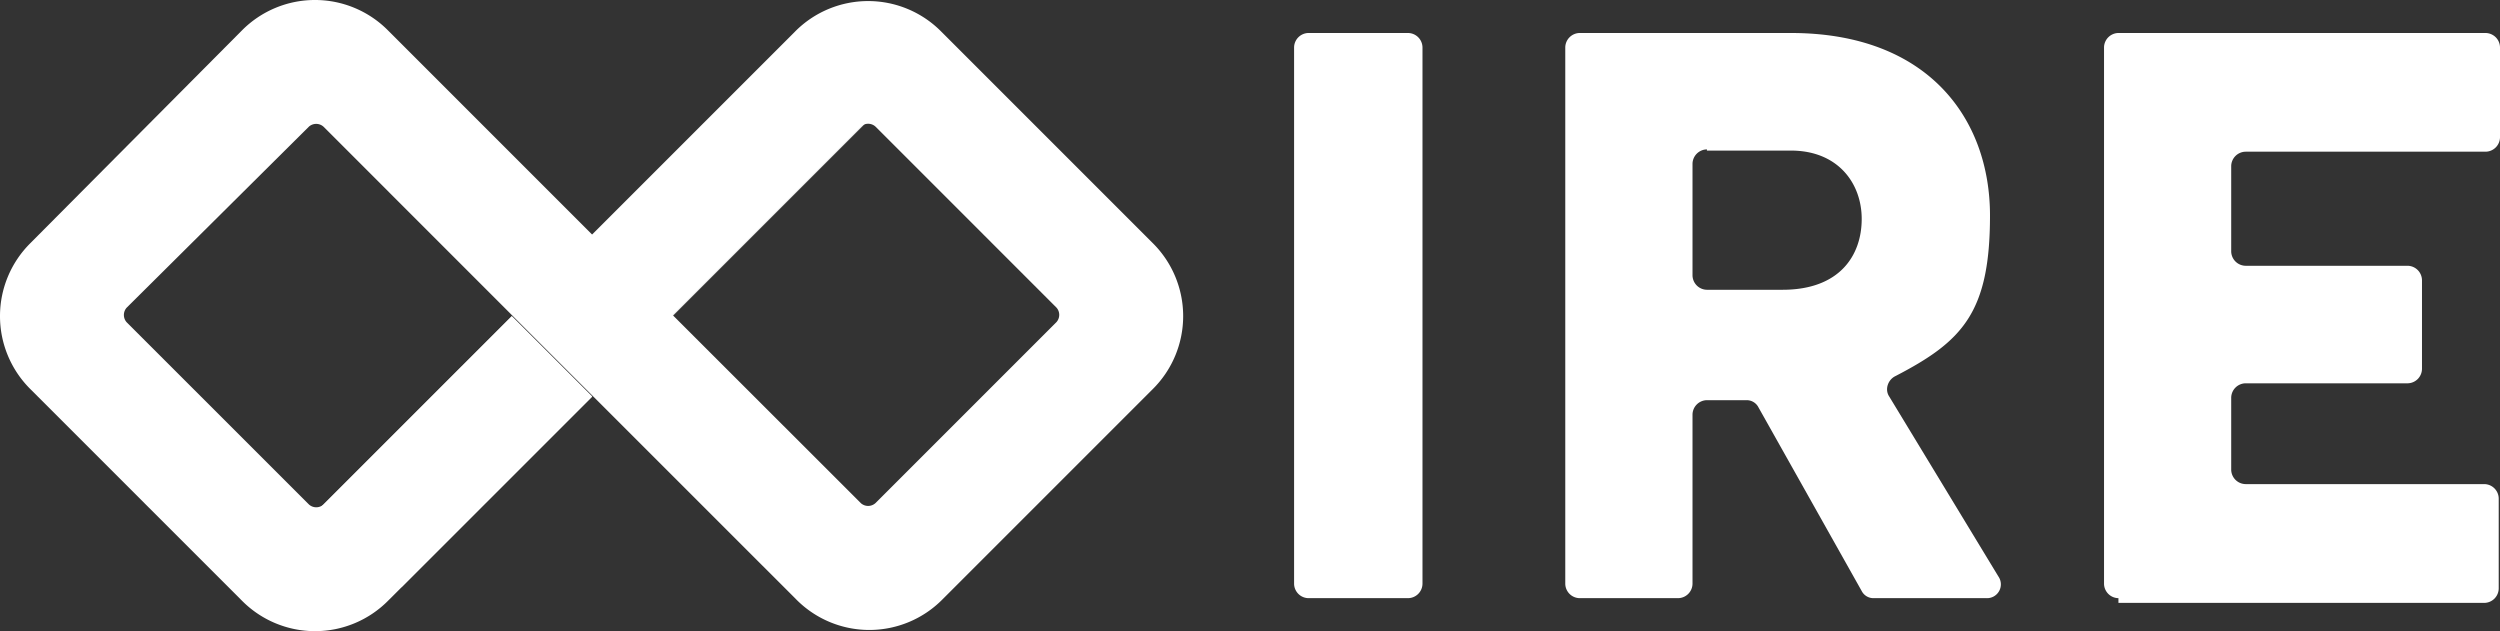<svg xmlns="http://www.w3.org/2000/svg" viewBox="0 0 1183.42 298.77"><rect x="0" y="0" width="1183.42" height="298.77" fill="#333333" stroke="none"/><defs><style>.cls-1,.cls-2{fill:#fff;}.cls-2{opacity:0.9;isolation:isolate;}</style></defs><g id="Layer_2" data-name="Layer 2"><g id="Layer_1-2" data-name="Layer 1"><g id="Content"><path class="cls-1" d="M445.59,284.28l100-100a48.68,48.68,0,0,0,0-69.29l-100-100a48.68,48.68,0,0,0-69.29,0l-96.56,96.56,38.05,38.06,89.75-89.75a5.18,5.18,0,0,1,6.81,0l85.77,85.77a5.17,5.17,0,0,1,0,6.82l-85.77,85.76a5.16,5.16,0,0,1-6.81,0L299.05,129.79,183.75,14.48a48.69,48.69,0,0,0-69.3,0L14.48,115a48.68,48.68,0,0,0,0,69.29l100,100a48.69,48.69,0,0,0,69.3,0l96.56-96.56-38.06-38.05-89.17,89.17a5.17,5.17,0,0,1-6.82,0L59.92,152.51a5.2,5.2,0,0,1,0-6.82l86.34-85.77a5.2,5.2,0,0,1,6.82,0L261.56,168.41l115.31,115.3a48.66,48.66,0,0,0,69.29,0h0Z"/><path class="cls-2" d="M150.8,241.11l91.45-91.44,38.06,38.05L190,278l-38.62-37.48Z"/><path class="cls-2" d="M409.81,58.22l-91.45,91.45-38.05-38.06L370.62,21.3l38.62,37.49Z"/><path class="cls-1" d="M1002.8,283.15a6.91,6.91,0,0,1-6.82-6.82V22.44a6.91,6.91,0,0,1,6.82-6.82h173.81a6.91,6.91,0,0,1,6.81,6.82V65a6.91,6.91,0,0,1-6.81,6.81H1063a6.91,6.91,0,0,0-6.82,6.82V119a6.91,6.91,0,0,0,6.82,6.81h76.68a6.91,6.91,0,0,1,6.81,6.82v42a6.91,6.91,0,0,1-6.81,6.82H1063a6.9,6.9,0,0,0-6.82,6.81v34.08a6.91,6.91,0,0,0,6.82,6.82h113a6.9,6.9,0,0,1,6.81,6.81v42.6a6.91,6.91,0,0,1-6.81,6.82H1002.8Z"/><path class="cls-1" d="M886.93,283.15a6.25,6.25,0,0,1-5.68-3.41L832.4,192.83a6.25,6.25,0,0,0-5.68-3.4H808a6.91,6.91,0,0,0-6.82,6.81v80.09a6.91,6.91,0,0,1-6.82,6.82H747.77a6.91,6.91,0,0,1-6.82-6.82V22.44a6.91,6.91,0,0,1,6.82-6.82h100C912.49,15.62,942,56,942,102S929,161.6,897.15,178.07c-3.41,1.7-5.11,6.24-2.84,9.65L946,272.92a6.54,6.54,0,0,1-5.68,10.23H886.93ZM808,70.72a6.91,6.91,0,0,0-6.82,6.81v52.83a6.91,6.91,0,0,0,6.82,6.81h35.78c27.26,0,37.49-16.47,37.49-33.51s-11.36-32.38-33.51-32.38H808Z"/><path class="cls-1" d="M612.58,22.44a6.91,6.91,0,0,1,6.82-6.82h47.14a6.91,6.91,0,0,1,6.82,6.82V276.33a6.91,6.91,0,0,1-6.82,6.82H619.4a6.91,6.91,0,0,1-6.82-6.82Z"/></g></g></g></svg>